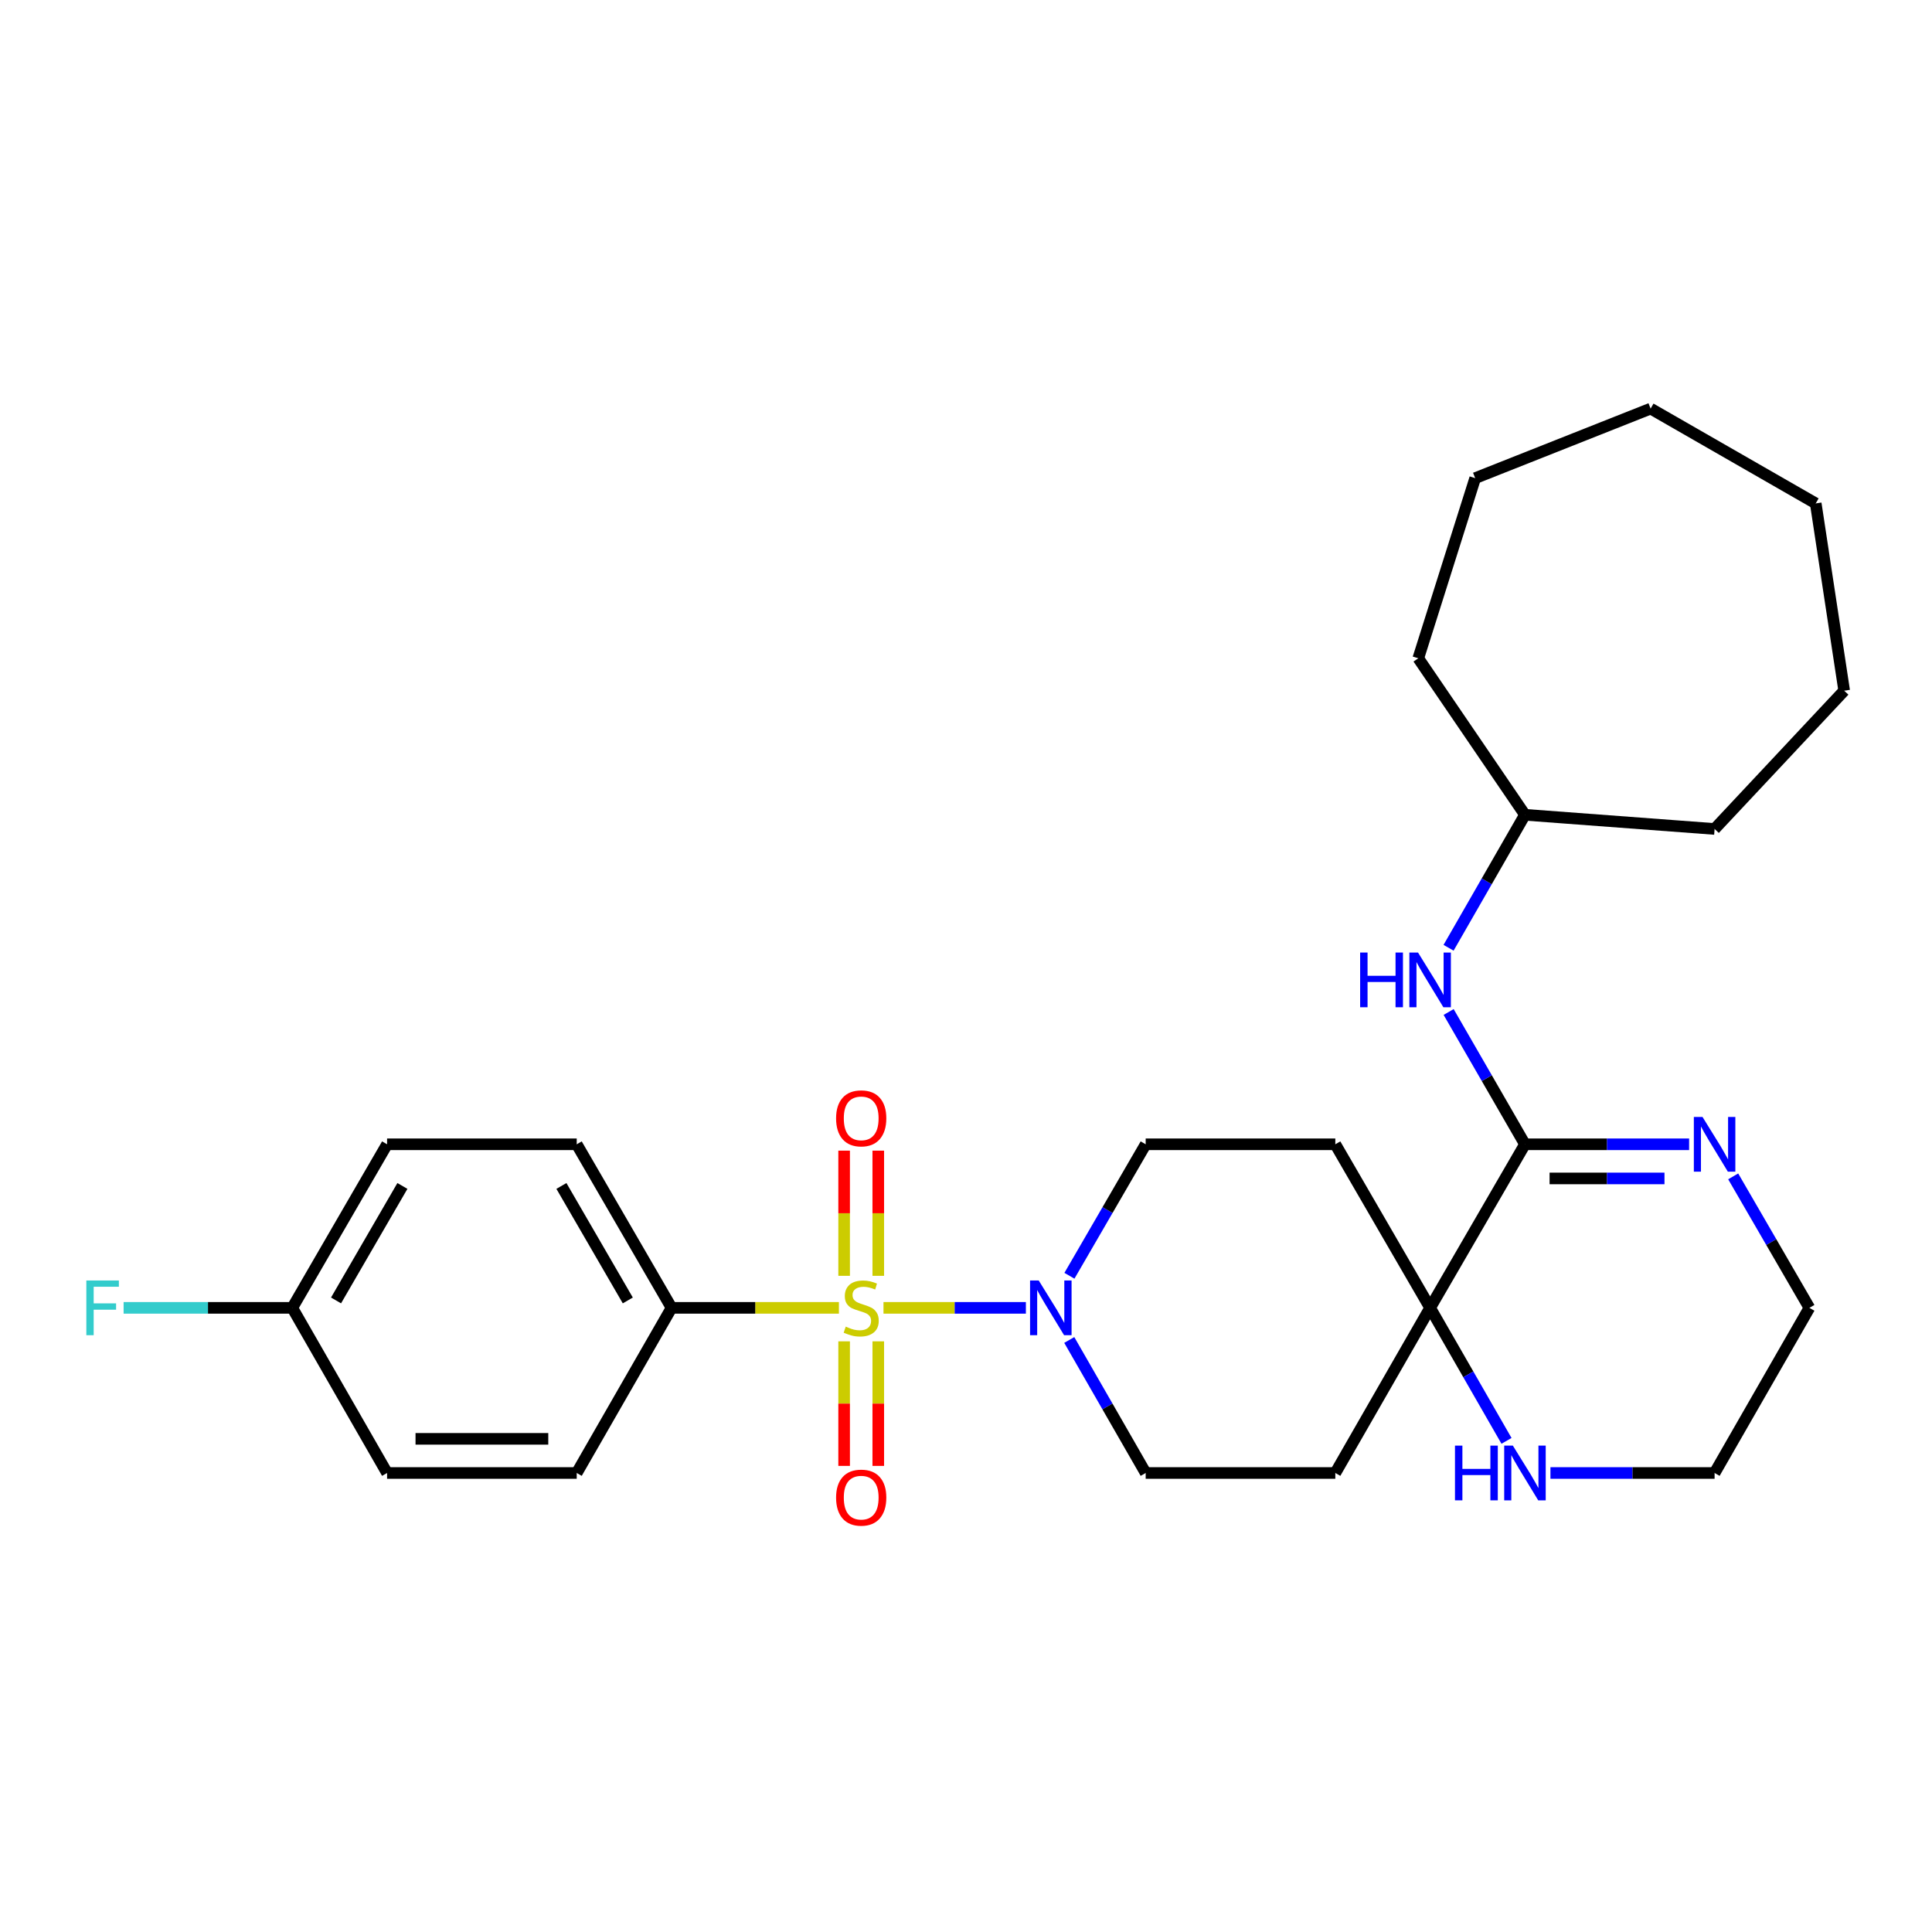 <?xml version='1.0' encoding='iso-8859-1'?>
<svg version='1.1' baseProfile='full'
              xmlns='http://www.w3.org/2000/svg'
                      xmlns:rdkit='http://www.rdkit.org/xml'
                      xmlns:xlink='http://www.w3.org/1999/xlink'
                  xml:space='preserve'
width='1000px' height='1000px' viewBox='0 0 1000 1000'>
<!-- END OF HEADER -->
<rect style='opacity:1.0;fill:#FFFFFF;stroke:none' width='1000' height='1000' x='0' y='0'> </rect>
<path class='bond-0' d='M 457.289,676.94 L 494.143,676.94' style='fill:none;fill-rule:evenodd;stroke:#CCCC00;stroke-width:6px;stroke-linecap:butt;stroke-linejoin:miter;stroke-opacity:1' />
<path class='bond-0' d='M 494.143,676.94 L 530.997,676.94' style='fill:none;fill-rule:evenodd;stroke:#0000FF;stroke-width:6px;stroke-linecap:butt;stroke-linejoin:miter;stroke-opacity:1' />
<path class='bond-4' d='M 434.222,676.94 L 390.91,676.94' style='fill:none;fill-rule:evenodd;stroke:#CCCC00;stroke-width:6px;stroke-linecap:butt;stroke-linejoin:miter;stroke-opacity:1' />
<path class='bond-4' d='M 390.91,676.94 L 347.599,676.94' style='fill:none;fill-rule:evenodd;stroke:#000000;stroke-width:6px;stroke-linecap:butt;stroke-linejoin:miter;stroke-opacity:1' />
<path class='bond-6' d='M 454.591,660.366 L 454.591,627.97' style='fill:none;fill-rule:evenodd;stroke:#CCCC00;stroke-width:6px;stroke-linecap:butt;stroke-linejoin:miter;stroke-opacity:1' />
<path class='bond-6' d='M 454.591,627.97 L 454.591,595.573' style='fill:none;fill-rule:evenodd;stroke:#FF0000;stroke-width:6px;stroke-linecap:butt;stroke-linejoin:miter;stroke-opacity:1' />
<path class='bond-6' d='M 436.92,660.366 L 436.92,627.97' style='fill:none;fill-rule:evenodd;stroke:#CCCC00;stroke-width:6px;stroke-linecap:butt;stroke-linejoin:miter;stroke-opacity:1' />
<path class='bond-6' d='M 436.92,627.97 L 436.92,595.573' style='fill:none;fill-rule:evenodd;stroke:#FF0000;stroke-width:6px;stroke-linecap:butt;stroke-linejoin:miter;stroke-opacity:1' />
<path class='bond-7' d='M 436.92,694.274 L 436.92,726.511' style='fill:none;fill-rule:evenodd;stroke:#CCCC00;stroke-width:6px;stroke-linecap:butt;stroke-linejoin:miter;stroke-opacity:1' />
<path class='bond-7' d='M 436.92,726.511 L 436.92,758.747' style='fill:none;fill-rule:evenodd;stroke:#FF0000;stroke-width:6px;stroke-linecap:butt;stroke-linejoin:miter;stroke-opacity:1' />
<path class='bond-7' d='M 454.591,694.274 L 454.591,726.511' style='fill:none;fill-rule:evenodd;stroke:#CCCC00;stroke-width:6px;stroke-linecap:butt;stroke-linejoin:miter;stroke-opacity:1' />
<path class='bond-7' d='M 454.591,726.511 L 454.591,758.747' style='fill:none;fill-rule:evenodd;stroke:#FF0000;stroke-width:6px;stroke-linecap:butt;stroke-linejoin:miter;stroke-opacity:1' />
<path class='bond-11' d='M 553.452,693.565 L 573.226,727.989' style='fill:none;fill-rule:evenodd;stroke:#0000FF;stroke-width:6px;stroke-linecap:butt;stroke-linejoin:miter;stroke-opacity:1' />
<path class='bond-11' d='M 573.226,727.989 L 593.001,762.413' style='fill:none;fill-rule:evenodd;stroke:#000000;stroke-width:6px;stroke-linecap:butt;stroke-linejoin:miter;stroke-opacity:1' />
<path class='bond-12' d='M 553.534,660.334 L 573.267,626.308' style='fill:none;fill-rule:evenodd;stroke:#0000FF;stroke-width:6px;stroke-linecap:butt;stroke-linejoin:miter;stroke-opacity:1' />
<path class='bond-12' d='M 573.267,626.308 L 593.001,592.283' style='fill:none;fill-rule:evenodd;stroke:#000000;stroke-width:6px;stroke-linecap:butt;stroke-linejoin:miter;stroke-opacity:1' />
<path class='bond-1' d='M 789.314,592.283 L 740.226,676.94' style='fill:none;fill-rule:evenodd;stroke:#000000;stroke-width:6px;stroke-linecap:butt;stroke-linejoin:miter;stroke-opacity:1' />
<path class='bond-3' d='M 789.314,592.283 L 831.796,592.283' style='fill:none;fill-rule:evenodd;stroke:#000000;stroke-width:6px;stroke-linecap:butt;stroke-linejoin:miter;stroke-opacity:1' />
<path class='bond-3' d='M 831.796,592.283 L 874.277,592.283' style='fill:none;fill-rule:evenodd;stroke:#0000FF;stroke-width:6px;stroke-linecap:butt;stroke-linejoin:miter;stroke-opacity:1' />
<path class='bond-3' d='M 802.059,609.955 L 831.796,609.955' style='fill:none;fill-rule:evenodd;stroke:#000000;stroke-width:6px;stroke-linecap:butt;stroke-linejoin:miter;stroke-opacity:1' />
<path class='bond-3' d='M 831.796,609.955 L 861.533,609.955' style='fill:none;fill-rule:evenodd;stroke:#0000FF;stroke-width:6px;stroke-linecap:butt;stroke-linejoin:miter;stroke-opacity:1' />
<path class='bond-5' d='M 789.314,592.283 L 769.563,558.046' style='fill:none;fill-rule:evenodd;stroke:#000000;stroke-width:6px;stroke-linecap:butt;stroke-linejoin:miter;stroke-opacity:1' />
<path class='bond-5' d='M 769.563,558.046 L 749.812,523.809' style='fill:none;fill-rule:evenodd;stroke:#0000FF;stroke-width:6px;stroke-linecap:butt;stroke-linejoin:miter;stroke-opacity:1' />
<path class='bond-2' d='M 740.226,676.94 L 691.158,592.283' style='fill:none;fill-rule:evenodd;stroke:#000000;stroke-width:6px;stroke-linecap:butt;stroke-linejoin:miter;stroke-opacity:1' />
<path class='bond-8' d='M 740.226,676.94 L 759.997,711.364' style='fill:none;fill-rule:evenodd;stroke:#000000;stroke-width:6px;stroke-linecap:butt;stroke-linejoin:miter;stroke-opacity:1' />
<path class='bond-8' d='M 759.997,711.364 L 779.767,745.789' style='fill:none;fill-rule:evenodd;stroke:#0000FF;stroke-width:6px;stroke-linecap:butt;stroke-linejoin:miter;stroke-opacity:1' />
<path class='bond-29' d='M 740.226,676.94 L 691.158,762.413' style='fill:none;fill-rule:evenodd;stroke:#000000;stroke-width:6px;stroke-linecap:butt;stroke-linejoin:miter;stroke-opacity:1' />
<path class='bond-30' d='M 897.096,608.889 L 916.818,642.915' style='fill:none;fill-rule:evenodd;stroke:#0000FF;stroke-width:6px;stroke-linecap:butt;stroke-linejoin:miter;stroke-opacity:1' />
<path class='bond-30' d='M 916.818,642.915 L 936.54,676.94' style='fill:none;fill-rule:evenodd;stroke:#000000;stroke-width:6px;stroke-linecap:butt;stroke-linejoin:miter;stroke-opacity:1' />
<path class='bond-13' d='M 347.599,676.94 L 298.511,592.283' style='fill:none;fill-rule:evenodd;stroke:#000000;stroke-width:6px;stroke-linecap:butt;stroke-linejoin:miter;stroke-opacity:1' />
<path class='bond-13' d='M 324.948,673.106 L 290.586,613.846' style='fill:none;fill-rule:evenodd;stroke:#000000;stroke-width:6px;stroke-linecap:butt;stroke-linejoin:miter;stroke-opacity:1' />
<path class='bond-14' d='M 347.599,676.94 L 298.511,762.413' style='fill:none;fill-rule:evenodd;stroke:#000000;stroke-width:6px;stroke-linecap:butt;stroke-linejoin:miter;stroke-opacity:1' />
<path class='bond-16' d='M 749.775,490.569 L 769.545,456.15' style='fill:none;fill-rule:evenodd;stroke:#0000FF;stroke-width:6px;stroke-linecap:butt;stroke-linejoin:miter;stroke-opacity:1' />
<path class='bond-16' d='M 769.545,456.15 L 789.314,421.731' style='fill:none;fill-rule:evenodd;stroke:#000000;stroke-width:6px;stroke-linecap:butt;stroke-linejoin:miter;stroke-opacity:1' />
<path class='bond-21' d='M 802.508,762.413 L 844.99,762.413' style='fill:none;fill-rule:evenodd;stroke:#0000FF;stroke-width:6px;stroke-linecap:butt;stroke-linejoin:miter;stroke-opacity:1' />
<path class='bond-21' d='M 844.99,762.413 L 887.471,762.413' style='fill:none;fill-rule:evenodd;stroke:#000000;stroke-width:6px;stroke-linecap:butt;stroke-linejoin:miter;stroke-opacity:1' />
<path class='bond-9' d='M 691.158,592.283 L 593.001,592.283' style='fill:none;fill-rule:evenodd;stroke:#000000;stroke-width:6px;stroke-linecap:butt;stroke-linejoin:miter;stroke-opacity:1' />
<path class='bond-10' d='M 691.158,762.413 L 593.001,762.413' style='fill:none;fill-rule:evenodd;stroke:#000000;stroke-width:6px;stroke-linecap:butt;stroke-linejoin:miter;stroke-opacity:1' />
<path class='bond-17' d='M 298.511,592.283 L 200.354,592.283' style='fill:none;fill-rule:evenodd;stroke:#000000;stroke-width:6px;stroke-linecap:butt;stroke-linejoin:miter;stroke-opacity:1' />
<path class='bond-18' d='M 298.511,762.413 L 200.354,762.413' style='fill:none;fill-rule:evenodd;stroke:#000000;stroke-width:6px;stroke-linecap:butt;stroke-linejoin:miter;stroke-opacity:1' />
<path class='bond-18' d='M 283.787,744.741 L 215.077,744.741' style='fill:none;fill-rule:evenodd;stroke:#000000;stroke-width:6px;stroke-linecap:butt;stroke-linejoin:miter;stroke-opacity:1' />
<path class='bond-15' d='M 151.285,676.94 L 200.354,762.413' style='fill:none;fill-rule:evenodd;stroke:#000000;stroke-width:6px;stroke-linecap:butt;stroke-linejoin:miter;stroke-opacity:1' />
<path class='bond-19' d='M 151.285,676.94 L 107.634,676.94' style='fill:none;fill-rule:evenodd;stroke:#000000;stroke-width:6px;stroke-linecap:butt;stroke-linejoin:miter;stroke-opacity:1' />
<path class='bond-19' d='M 107.634,676.94 L 63.983,676.94' style='fill:none;fill-rule:evenodd;stroke:#33CCCC;stroke-width:6px;stroke-linecap:butt;stroke-linejoin:miter;stroke-opacity:1' />
<path class='bond-28' d='M 151.285,676.94 L 200.354,592.283' style='fill:none;fill-rule:evenodd;stroke:#000000;stroke-width:6px;stroke-linecap:butt;stroke-linejoin:miter;stroke-opacity:1' />
<path class='bond-28' d='M 173.935,673.104 L 208.283,613.843' style='fill:none;fill-rule:evenodd;stroke:#000000;stroke-width:6px;stroke-linecap:butt;stroke-linejoin:miter;stroke-opacity:1' />
<path class='bond-22' d='M 789.314,421.731 L 887.471,429.074' style='fill:none;fill-rule:evenodd;stroke:#000000;stroke-width:6px;stroke-linecap:butt;stroke-linejoin:miter;stroke-opacity:1' />
<path class='bond-23' d='M 789.314,421.731 L 734.1,340.735' style='fill:none;fill-rule:evenodd;stroke:#000000;stroke-width:6px;stroke-linecap:butt;stroke-linejoin:miter;stroke-opacity:1' />
<path class='bond-20' d='M 936.54,676.94 L 887.471,762.413' style='fill:none;fill-rule:evenodd;stroke:#000000;stroke-width:6px;stroke-linecap:butt;stroke-linejoin:miter;stroke-opacity:1' />
<path class='bond-24' d='M 887.471,429.074 L 954.545,357.503' style='fill:none;fill-rule:evenodd;stroke:#000000;stroke-width:6px;stroke-linecap:butt;stroke-linejoin:miter;stroke-opacity:1' />
<path class='bond-25' d='M 734.1,340.735 L 763.553,247.487' style='fill:none;fill-rule:evenodd;stroke:#000000;stroke-width:6px;stroke-linecap:butt;stroke-linejoin:miter;stroke-opacity:1' />
<path class='bond-26' d='M 954.545,357.503 L 939.819,260.564' style='fill:none;fill-rule:evenodd;stroke:#000000;stroke-width:6px;stroke-linecap:butt;stroke-linejoin:miter;stroke-opacity:1' />
<path class='bond-27' d='M 763.553,247.487 L 854.356,211.495' style='fill:none;fill-rule:evenodd;stroke:#000000;stroke-width:6px;stroke-linecap:butt;stroke-linejoin:miter;stroke-opacity:1' />
<path class='bond-31' d='M 939.819,260.564 L 854.356,211.495' style='fill:none;fill-rule:evenodd;stroke:#000000;stroke-width:6px;stroke-linecap:butt;stroke-linejoin:miter;stroke-opacity:1' />
<path  class='atom-0' d='M 437.756 686.66
Q 438.076 686.78, 439.396 687.34
Q 440.716 687.9, 442.156 688.26
Q 443.636 688.58, 445.076 688.58
Q 447.756 688.58, 449.316 687.3
Q 450.876 685.98, 450.876 683.7
Q 450.876 682.14, 450.076 681.18
Q 449.316 680.22, 448.116 679.7
Q 446.916 679.18, 444.916 678.58
Q 442.396 677.82, 440.876 677.1
Q 439.396 676.38, 438.316 674.86
Q 437.276 673.34, 437.276 670.78
Q 437.276 667.22, 439.676 665.02
Q 442.116 662.82, 446.916 662.82
Q 450.196 662.82, 453.916 664.38
L 452.996 667.46
Q 449.596 666.06, 447.036 666.06
Q 444.276 666.06, 442.756 667.22
Q 441.236 668.34, 441.276 670.3
Q 441.276 671.82, 442.036 672.74
Q 442.836 673.66, 443.956 674.18
Q 445.116 674.7, 447.036 675.3
Q 449.596 676.1, 451.116 676.9
Q 452.636 677.7, 453.716 679.34
Q 454.836 680.94, 454.836 683.7
Q 454.836 687.62, 452.196 689.74
Q 449.596 691.82, 445.236 691.82
Q 442.716 691.82, 440.796 691.26
Q 438.916 690.74, 436.676 689.82
L 437.756 686.66
' fill='#CCCC00'/>
<path  class='atom-1' d='M 537.643 662.78
L 546.923 677.78
Q 547.843 679.26, 549.323 681.94
Q 550.803 684.62, 550.883 684.78
L 550.883 662.78
L 554.643 662.78
L 554.643 691.1
L 550.763 691.1
L 540.803 674.7
Q 539.643 672.78, 538.403 670.58
Q 537.203 668.38, 536.843 667.7
L 536.843 691.1
L 533.163 691.1
L 533.163 662.78
L 537.643 662.78
' fill='#0000FF'/>
<path  class='atom-4' d='M 881.211 578.123
L 890.491 593.123
Q 891.411 594.603, 892.891 597.283
Q 894.371 599.963, 894.451 600.123
L 894.451 578.123
L 898.211 578.123
L 898.211 606.443
L 894.331 606.443
L 884.371 590.043
Q 883.211 588.123, 881.971 585.923
Q 880.771 583.723, 880.411 583.043
L 880.411 606.443
L 876.731 606.443
L 876.731 578.123
L 881.211 578.123
' fill='#0000FF'/>
<path  class='atom-6' d='M 704.006 493.033
L 707.846 493.033
L 707.846 505.073
L 722.326 505.073
L 722.326 493.033
L 726.166 493.033
L 726.166 521.353
L 722.326 521.353
L 722.326 508.273
L 707.846 508.273
L 707.846 521.353
L 704.006 521.353
L 704.006 493.033
' fill='#0000FF'/>
<path  class='atom-6' d='M 733.966 493.033
L 743.246 508.033
Q 744.166 509.513, 745.646 512.193
Q 747.126 514.873, 747.206 515.033
L 747.206 493.033
L 750.966 493.033
L 750.966 521.353
L 747.086 521.353
L 737.126 504.953
Q 735.966 503.033, 734.726 500.833
Q 733.526 498.633, 733.166 497.953
L 733.166 521.353
L 729.486 521.353
L 729.486 493.033
L 733.966 493.033
' fill='#0000FF'/>
<path  class='atom-7' d='M 432.756 578.854
Q 432.756 572.054, 436.116 568.254
Q 439.476 564.454, 445.756 564.454
Q 452.036 564.454, 455.396 568.254
Q 458.756 572.054, 458.756 578.854
Q 458.756 585.734, 455.356 589.654
Q 451.956 593.534, 445.756 593.534
Q 439.516 593.534, 436.116 589.654
Q 432.756 585.774, 432.756 578.854
M 445.756 590.334
Q 450.076 590.334, 452.396 587.454
Q 454.756 584.534, 454.756 578.854
Q 454.756 573.294, 452.396 570.494
Q 450.076 567.654, 445.756 567.654
Q 441.436 567.654, 439.076 570.454
Q 436.756 573.254, 436.756 578.854
Q 436.756 584.574, 439.076 587.454
Q 441.436 590.334, 445.756 590.334
' fill='#FF0000'/>
<path  class='atom-8' d='M 432.756 775.167
Q 432.756 768.367, 436.116 764.567
Q 439.476 760.767, 445.756 760.767
Q 452.036 760.767, 455.396 764.567
Q 458.756 768.367, 458.756 775.167
Q 458.756 782.047, 455.356 785.967
Q 451.956 789.847, 445.756 789.847
Q 439.516 789.847, 436.116 785.967
Q 432.756 782.087, 432.756 775.167
M 445.756 786.647
Q 450.076 786.647, 452.396 783.767
Q 454.756 780.847, 454.756 775.167
Q 454.756 769.607, 452.396 766.807
Q 450.076 763.967, 445.756 763.967
Q 441.436 763.967, 439.076 766.767
Q 436.756 769.567, 436.756 775.167
Q 436.756 780.887, 439.076 783.767
Q 441.436 786.647, 445.756 786.647
' fill='#FF0000'/>
<path  class='atom-9' d='M 753.094 748.253
L 756.934 748.253
L 756.934 760.293
L 771.414 760.293
L 771.414 748.253
L 775.254 748.253
L 775.254 776.573
L 771.414 776.573
L 771.414 763.493
L 756.934 763.493
L 756.934 776.573
L 753.094 776.573
L 753.094 748.253
' fill='#0000FF'/>
<path  class='atom-9' d='M 783.054 748.253
L 792.334 763.253
Q 793.254 764.733, 794.734 767.413
Q 796.214 770.093, 796.294 770.253
L 796.294 748.253
L 800.054 748.253
L 800.054 776.573
L 796.174 776.573
L 786.214 760.173
Q 785.054 758.253, 783.814 756.053
Q 782.614 753.853, 782.254 753.173
L 782.254 776.573
L 778.574 776.573
L 778.574 748.253
L 783.054 748.253
' fill='#0000FF'/>
<path  class='atom-20' d='M 44.689 662.78
L 61.529 662.78
L 61.529 666.02
L 48.489 666.02
L 48.489 674.62
L 60.089 674.62
L 60.089 677.9
L 48.489 677.9
L 48.489 691.1
L 44.689 691.1
L 44.689 662.78
' fill='#33CCCC'/>
</svg>
